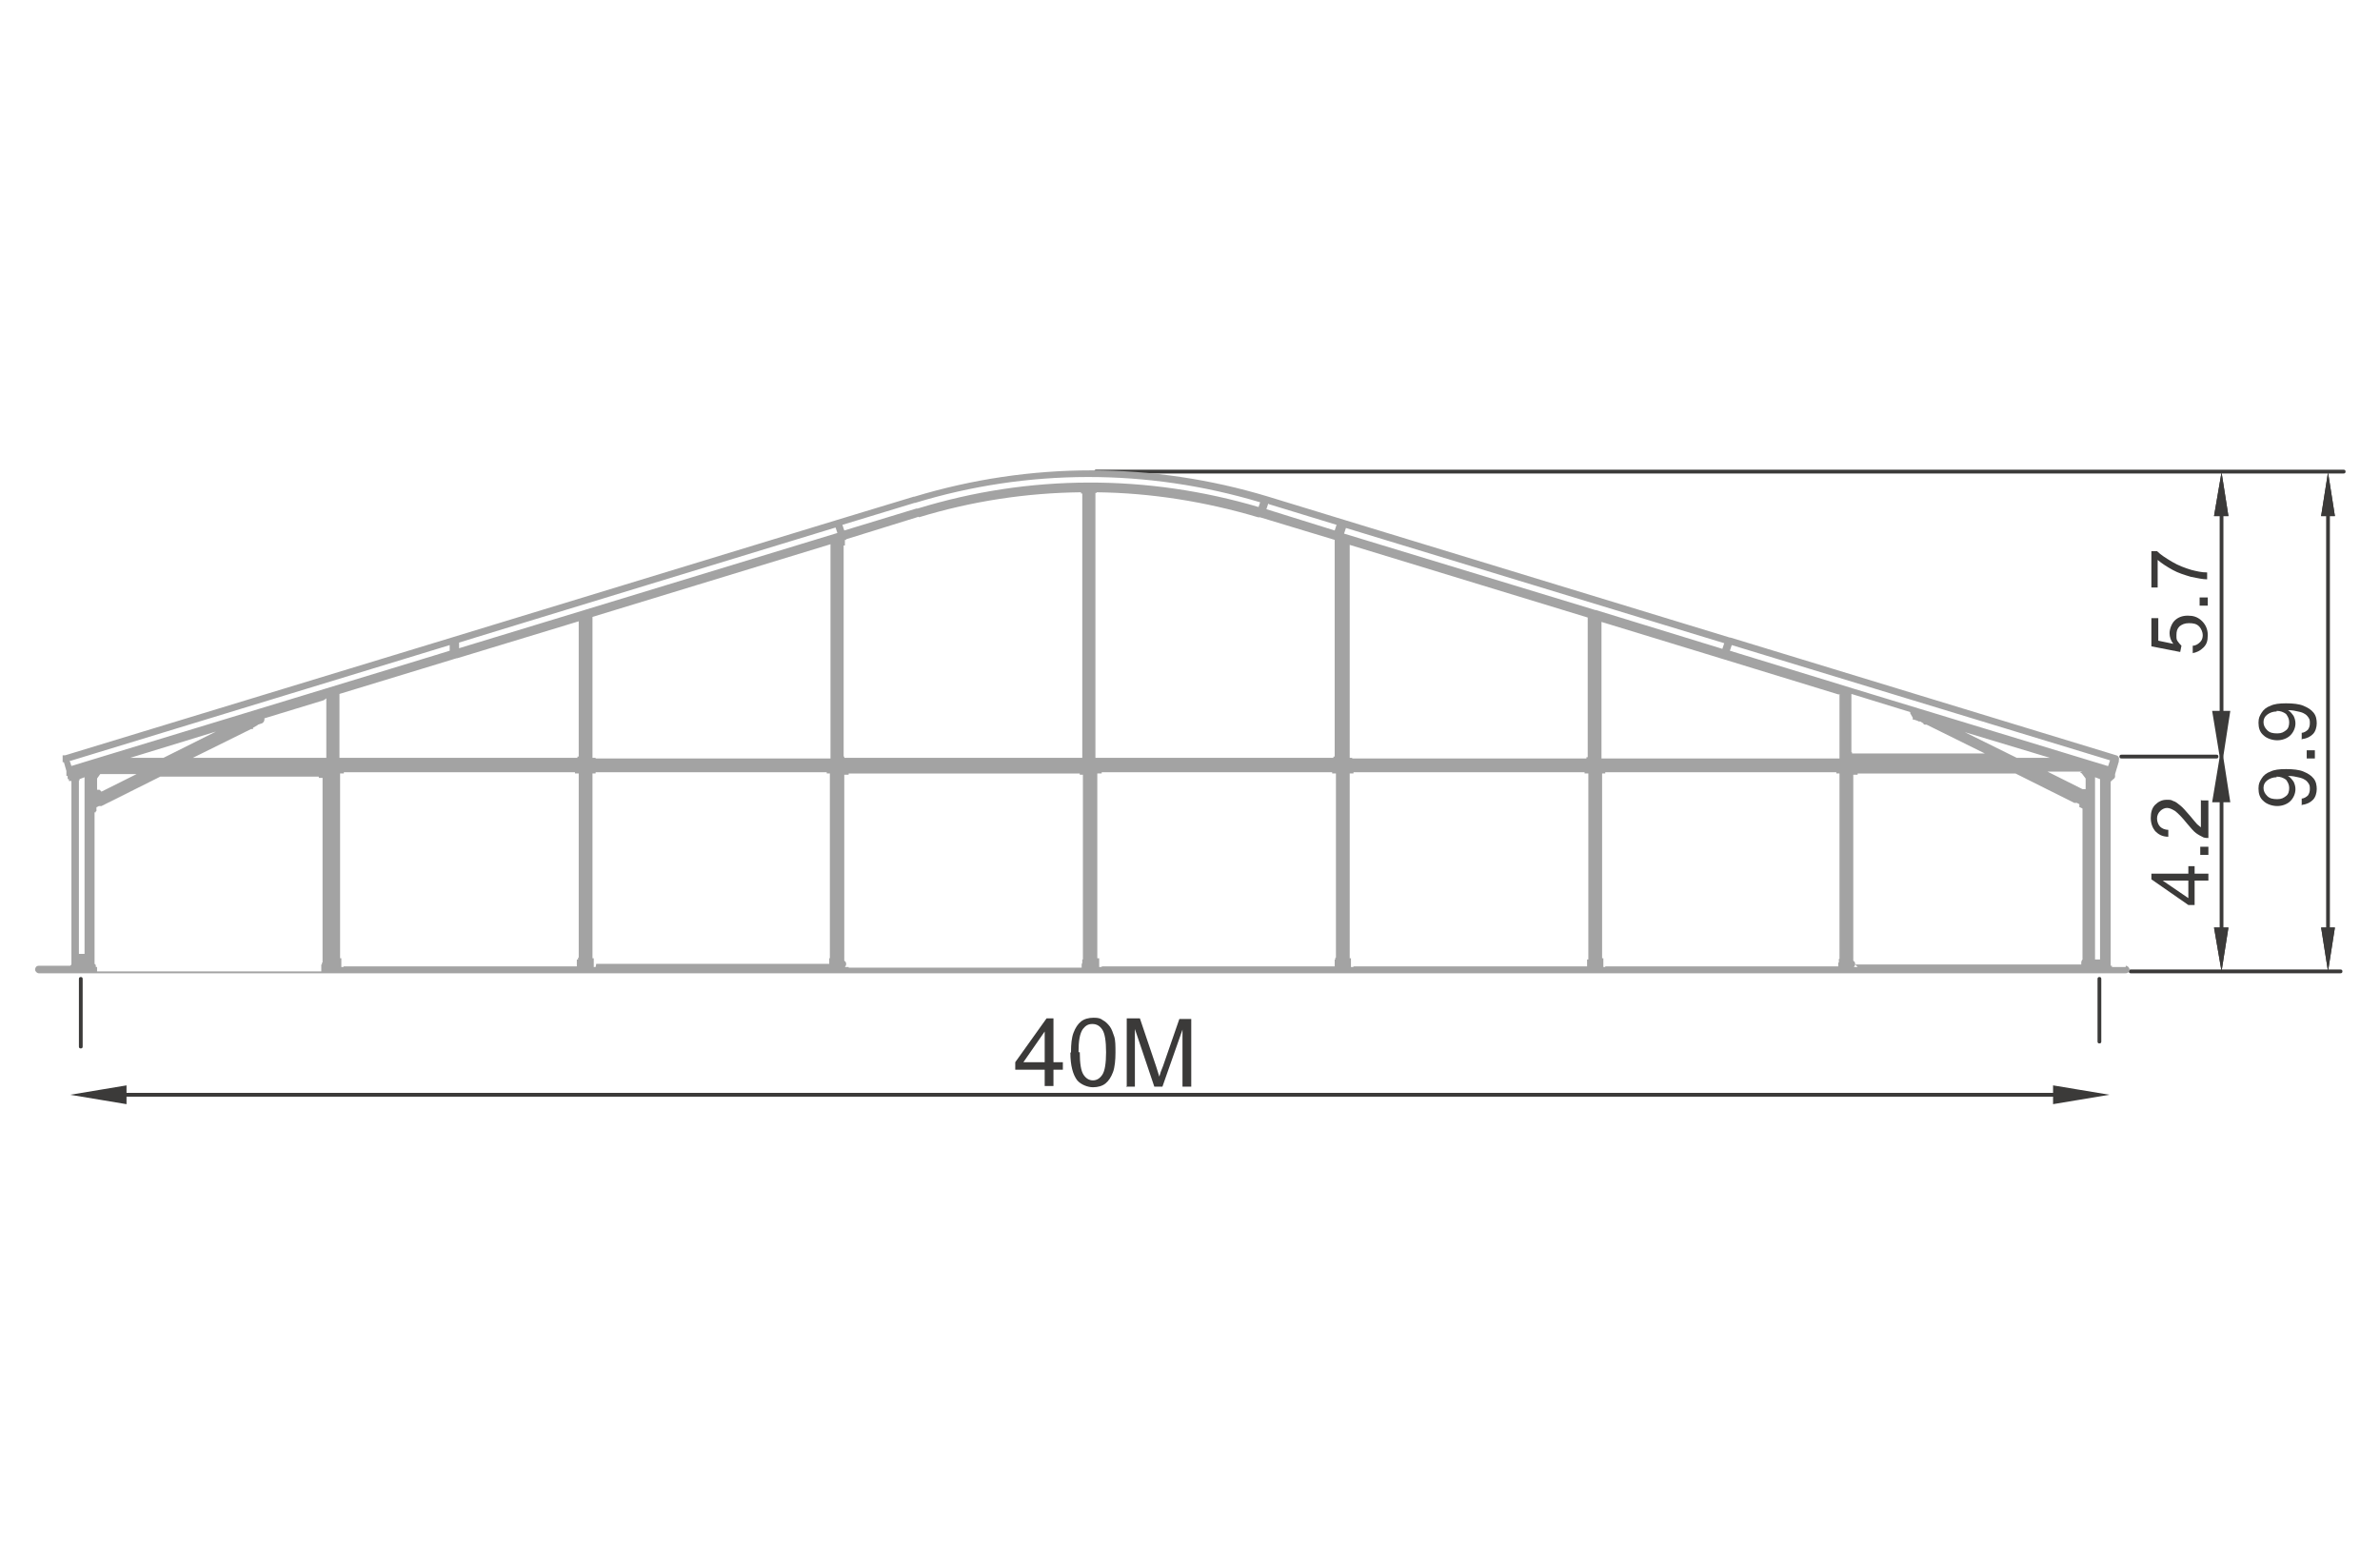 <?xml version="1.0" encoding="UTF-8"?>
<svg id="Layer_1" data-name="Layer 1" xmlns="http://www.w3.org/2000/svg" viewBox="0 0 380 250">
  <defs>
    <style>
      .cls-1 {
        fill: #3b3a39;
      }

      .cls-2 {
        fill: #a3a3a3;
      }
    </style>
  </defs>
  <g>
    <polygon class="cls-1" points="19.9 173.7 19.9 176 12.9 174.8 19.9 173.7"/>
    <polygon class="cls-1" points="19.9 173.7 19.9 176 12.9 174.8 19.9 173.7"/>
    <path class="cls-1" d="M20.2,176.3l-9-1.5,9-1.5v3ZM14.5,174.8l5.2.9v-1.7l-5.2.9Z"/>
    <polygon class="cls-1" points="328.1 173.7 328.1 176 335.2 174.8 328.1 173.7"/>
    <polygon class="cls-1" points="328.1 173.7 328.1 176 335.2 174.8 328.1 173.7"/>
    <path class="cls-1" d="M327.8,176.3v-3l9,1.5-9,1.5ZM328.3,174v1.7l5.2-.9-5.2-.9Z"/>
    <path class="cls-1" d="M179.9,173.4v-10.8h2.1l2.6,7.7c.2.7.4,1.2.5,1.6.1-.4.3-1,.6-1.7l2.6-7.5h1.9v10.8h-1.4v-9.1l-3.2,9.1h-1.3l-3.1-9.2v9.2h-1.4ZM172.4,168c0,1.8.2,3,.6,3.6.4.6.9.9,1.5.9s1.1-.3,1.5-.9c.4-.6.6-1.8.6-3.6s-.2-3-.6-3.6c-.4-.6-.9-.9-1.6-.9s-1.1.3-1.5.8c-.5.7-.7,1.9-.7,3.7ZM171,168c0-1.3.1-2.3.4-3.1.3-.8.7-1.4,1.2-1.8.5-.4,1.2-.6,2-.6s1.1.1,1.5.4c.4.2.8.6,1.1,1,.3.4.5,1,.7,1.6.2.6.2,1.5.2,2.6s-.1,2.3-.4,3.1c-.3.8-.7,1.4-1.2,1.8-.5.4-1.2.6-2,.6s-1.9-.4-2.5-1.1c-.7-.9-1.1-2.4-1.1-4.4ZM166.8,169.6v-4.9l-3.4,4.9h3.4ZM166.8,173.4v-2.6h-4.7v-1.2l5-7h1.1v7h1.5v1.2h-1.5v2.6h-1.3Z"/>
    <polygon class="cls-1" points="353.5 148.1 355.8 148.1 354.7 155.1 353.5 148.1"/>
    <polygon class="cls-1" points="353.5 148.1 355.8 148.1 354.7 155.1 353.5 148.1"/>
    <polygon class="cls-1" points="353.5 127.8 355.8 127.8 354.7 120.9 353.5 127.8"/>
    <polygon class="cls-1" points="353.5 127.8 355.8 127.8 354.7 120.9 353.5 127.8"/>
    <path class="cls-1" d="M356.1,128.1h-2.9l1.5-9,1.4,9ZM353.8,127.6h1.6l-.8-5-.8,5Z"/>
    <path class="cls-1" d="M351.5,127.8h1.1v6c-.3,0-.5,0-.8-.1-.4-.2-.8-.4-1.2-.7-.4-.3-.8-.8-1.4-1.5-.8-1-1.4-1.6-1.9-2-.5-.3-.9-.5-1.3-.5s-.8.2-1.1.5c-.3.3-.5.7-.5,1.2s.2,1,.5,1.3c.3.3.8.5,1.3.5v1.1c-1,0-1.6-.4-2.1-.9-.4-.5-.7-1.2-.7-2.1s.2-1.6.7-2.1c.5-.5,1.1-.8,1.8-.8s.7,0,1.1.2c.4.1.7.4,1.1.7.4.3.9.9,1.6,1.7.6.7.9,1.1,1.1,1.3.2.2.4.3.6.5v-4.4ZM352.6,136.5h-1.3v-1.3h1.3v1.3ZM349.4,140.6h-4.1l4.1,2.8v-2.8ZM352.6,140.6h-2.2v3.9h-1l-5.9-4.1v-.9h5.9v-1.2h1v1.2h2.2v1.1Z"/>
    <polygon class="cls-1" points="353.5 113.8 355.8 113.8 354.7 120.9 353.5 113.8"/>
    <polygon class="cls-1" points="353.5 113.8 355.8 113.8 354.7 120.9 353.5 113.8"/>
    <path class="cls-1" d="M354.7,122.6l-1.5-9.1h2.9l-1.4,9.1ZM353.8,114l.8,5.1.8-5.1h-1.6Z"/>
    <polygon class="cls-1" points="353.5 82.4 355.8 82.4 354.7 75.4 353.5 82.4"/>
    <polygon class="cls-1" points="353.5 82.4 355.8 82.4 354.7 75.4 353.5 82.4"/>
    <path class="cls-1" d="M344.6,93.8h-1.1v-5.8h.9c.6.6,1.4,1.1,2.4,1.7,1,.6,2.1,1,3.1,1.3.8.2,1.6.4,2.5.4v1.1c-.7,0-1.6-.2-2.6-.4-1-.3-2-.6-2.9-1.1-.9-.5-1.7-1-2.4-1.6v4.4ZM352.5,96.7h-1.3v-1.3h1.3v1.3ZM350.1,104.3v-1.2c.5,0,.9-.3,1.2-.6.3-.3.4-.7.4-1.1s-.2-1-.6-1.4c-.4-.4-.9-.5-1.6-.5s-1.1.2-1.5.5c-.4.4-.5.8-.5,1.4s0,.7.2,1c.2.3.4.5.6.7l-.2,1-4.6-.9v-4.5h1.1v3.6l2.4.5c-.4-.5-.6-1.1-.6-1.7s.3-1.5.8-2c.5-.5,1.2-.8,2.1-.8s1.5.2,2.1.7c.7.6,1.1,1.4,1.1,2.4s-.2,1.5-.7,2c-.5.5-1.1.8-1.8.9Z"/>
    <polygon class="cls-1" points="370.6 148.1 372.8 148.1 371.7 155.1 370.6 148.1"/>
    <polygon class="cls-1" points="370.6 148.1 372.8 148.1 371.7 155.1 370.6 148.1"/>
    <polygon class="cls-1" points="370.6 82.4 372.8 82.4 371.7 75.4 370.6 82.4"/>
    <polygon class="cls-1" points="370.6 82.4 372.8 82.4 371.7 75.4 370.6 82.4"/>
    <path class="cls-1" d="M363.5,113.6c-.6,0-1.1.2-1.5.5-.4.3-.6.7-.6,1.2s.2.9.6,1.3c.4.4.9.5,1.6.5s1-.2,1.4-.5c.4-.3.5-.8.5-1.3s-.2-.9-.5-1.3c-.4-.3-.9-.5-1.5-.5M367.5,118.1v-1.1c.4,0,.8-.3,1-.5.2-.3.3-.6.3-1s0-.6-.2-.9c-.2-.3-.4-.5-.6-.6-.3-.2-.6-.3-1.1-.4-.4-.1-.9-.2-1.4-.2s-.1,0-.2,0c.4.2.6.5.9.9.2.4.3.8.3,1.2,0,.7-.3,1.4-.8,1.9-.5.5-1.3.8-2.1.8s-1.7-.3-2.2-.8c-.6-.5-.8-1.2-.8-2s.2-1.1.5-1.6c.3-.5.8-.9,1.4-1.1.6-.3,1.4-.4,2.5-.4s2.1.1,2.8.4c.7.3,1.2.6,1.6,1.1.4.5.5,1.1.5,1.7s-.2,1.3-.6,1.7c-.4.4-.9.7-1.7.8ZM369.6,121.1h-1.3v-1.3h1.3v1.3ZM363.5,124.1c-.6,0-1.1.2-1.5.5-.4.3-.6.7-.6,1.2s.2.9.6,1.3c.4.4.9.5,1.6.5s1-.2,1.4-.5c.4-.3.5-.8.5-1.3s-.2-.9-.5-1.3c-.4-.3-.9-.5-1.5-.5ZM367.5,128.6v-1.1c.4,0,.8-.3,1-.5.2-.3.3-.6.3-1s0-.6-.2-.9c-.2-.3-.4-.5-.6-.6-.3-.2-.6-.3-1.1-.4-.4-.1-.9-.2-1.4-.2s-.1,0-.2,0c.4.2.6.5.9.9.2.4.3.8.3,1.2,0,.7-.3,1.4-.8,1.9-.5.5-1.3.8-2.1.8s-1.7-.3-2.2-.8c-.6-.5-.8-1.2-.8-2s.2-1.1.5-1.6c.3-.5.8-.9,1.4-1.1.6-.3,1.4-.4,2.5-.4s2.1.1,2.8.4c.7.3,1.2.6,1.6,1.1.4.5.5,1.1.5,1.7s-.2,1.3-.6,1.7c-.4.4-.9.7-1.7.8Z"/>
    <path class="cls-1" d="M12.9,167.4c-.2,0-.3-.1-.3-.3v-10.8c0-.2.1-.3.3-.3s.3.1.3.3v10.8c0,.2-.1.3-.3.3Z"/>
    <path class="cls-1" d="M335.2,166.6c-.2,0-.3-.1-.3-.3v-10c0-.2.1-.3.3-.3s.3.1.3.3v10c0,.2-.1.3-.3.3Z"/>
    <path class="cls-1" d="M328.1,175.1H19.9c-.2,0-.3-.1-.3-.3s.1-.3.3-.3h308.1c.2,0,.3.1.3.3s-.1.3-.3.3Z"/>
    <path class="cls-1" d="M353.9,121.1h-15.2c-.2,0-.3-.1-.3-.3s.1-.3.3-.3h15.2c.2,0,.3.1.3.3s-.1.3-.3.3Z"/>
    <path class="cls-1" d="M354.7,148.4c-.2,0-.3-.1-.3-.3v-20.2c0-.2.1-.3.3-.3s.3.1.3.3v20.2c0,.2-.1.3-.3.3Z"/>
    <path class="cls-1" d="M374.2,75.6h-199.2c-.2,0-.3-.1-.3-.3s.1-.3.3-.3h199.2c.2,0,.3.1.3.3s-.1.3-.3.3Z"/>
    <path class="cls-1" d="M354.7,114c-.2,0-.3-.1-.3-.3v-31.4c0-.2.1-.3.3-.3s.3.1.3.3v31.4c0,.2-.1.3-.3.3Z"/>
    <path class="cls-1" d="M373.7,155.4h-33.5c-.2,0-.3-.1-.3-.3s.1-.3.3-.3h33.5c.2,0,.3.1.3.3s-.1.3-.3.3Z"/>
    <path class="cls-1" d="M371.7,148.4c-.2,0-.3-.1-.3-.3v-65.7c0-.2.1-.3.3-.3s.3.1.3.3v65.7c0,.2-.1.3-.3.3Z"/>
  </g>
  <path class="cls-2" d="M339.4,154.4h-1.5c0,0-.2,0-.3,0h-.4v-.2s-.2,0-.2,0c0,0,0,0,0,0,0,0,0,0,0,0,0,0,0,0,0,0,0-.1,0-.2,0-.3v-28.9s0,0,0,0c0,0,0,0,0,0v-.2c0,0,.1-.1.2-.2,0,0,.2-.1.2-.2.1,0,.3-.2.3-.4,0,0,0-.2,0-.2,0,0,0,0,0-.1,0,0,0,0,0-.1l.6-2c0,0,0-.1,0-.2.1-.3,0-.7-.4-.8l-61.6-18.8s0,0-.1,0l-61.6-18.8s0,0,0,0l-12.1-3.7s0,0,0,0,0,0,0,0h0s0,0,0,0c0,0,0,0,0,0-18.5-5.6-38-5.6-56.5,0,0,0,0,0-.1,0l-12.2,3.7-61.6,18.8s0,0,0,0l-61.7,18.8s0,0,0,0c0,0,0,0,0,0h-.4s0,.4,0,.4c0,0,0,0,0,.1,0,0,0,0,0,0,0,0,0,0,0,0,0,0,0,0,0,0,0,0,0,0,0,0,0,0,0,0,0,0v.6h.2l.4,1.4v.8h.2v.5h.2s0,0,0,0c0,0,0,0,0,0v.3h.4c0,.1,0,.1,0,.1,0,0,0,0,0,0v29h0c0,.1,0,.2,0,.2,0,0,0,0,0,0h0c0,0-.1.1-.2.2h-.1s0,0,0,0h-.5c-.1,0-.2,0-.3,0h-4.1c-.4,0-.6.3-.6.6s.3.6.6.6h333.2c.4,0,.6-.3.6-.6s-.3-.6-.6-.6ZM52.1,111.5v.3s0,8.8,0,8.8h0s0,.4,0,.4h-.7s-20.6,0-20.6,0l9.3-4.6s0,0,0,0c0,0,.2,0,.3,0,0,0,0,0,0,0,0,0,0,0,0,0s0,0,0,0h0c0,0,0-.1,0-.1,0,0,0,0,0-.1,0,0,0,0,0,0l.7-.4c0,0,0,0,.1-.1l.6-.2c.3-.1.5-.5.4-.8,0,0,0,0,0,0,0,0,0,0,0,0l9.5-2.9ZM73,105.1s0,0,0,0l19.4-5.9v.3s0,4,0,4v17.3h-.2s0,.2,0,.2h-.6s-36.9,0-36.9,0h0c0,0-.5,0-.5,0v-.5s0-8.8,0-8.8h0s0-.9,0-.9l18.7-5.7ZM146.7,82.6s0,0,0,0c8.5-2.6,17.2-3.9,25.9-4v.2h.2v.5s0,24.2,0,24.2v17.1h0s0,.4,0,.4h-.6s-36.9,0-36.9,0h0c0,0-.5,0-.5,0v-.2s-.1,0-.1,0v-33.7h.2s0-.7,0-.7h0s0-.2,0-.2h.2s0-.1,0-.1h0s0,0,0,0l11.6-3.6ZM293.7,110.8v1c0,0,0,8.8,0,8.8h0s0,.3,0,.3h0s0,.2,0,.2h-.6s-36.9,0-36.9,0h0c0,0-.5,0-.5,0v-.5s0-17,0-17v-4.1h0s0-.2,0-.2l19.3,5.9,18.6,5.7ZM216,121h-.5s0-.5,0-.5v-33.4h0s0-.1,0-.1l38,11.6v.3h0s0,0,0,0c0,0,0,.2,0,.3v.4s0,4,0,4v17.3h-.2s0,.2,0,.2h-.6s-36.9,0-36.9,0h0ZM95.1,121h-.5s0-.5,0-.5h0s0-17,0-17v-4.1h0s0-.9,0-.9l38-11.6v.2s0,17.3,0,17.3v16.2h0s0,.3,0,.3h0s0,.2,0,.2h-.6s-36.9,0-36.9,0h0ZM322,121l-8.3-4.1,13.6,4.1h-5.3ZM305.4,114.6s0,0,0,.1c0,0,0,0,0,.1,0,0,0,0,0,.1,0,0,0,0,0,0,0,0,0,0,.1,0,0,0,0,0,.1,0,0,0,0,0,0,0l.6.2c0,0,.1.1.2.1,0,0,.1,0,.2,0l.5.3c0,0,0,.2.2.2,0,0,0,0,0,0,0,0,0,0,0,0,0,0,0,0,0,0,0,0,0,0,0,0,0,0,0,0,0,0,0,0,.2,0,.3,0s0,0,0,0l9.3,4.6h-20.7c0,0-.5,0-.5,0v-.2s-.1,0-.1,0v-9.1h0s0-.2,0-.2l9.4,2.9v.2s0,0,0,0ZM201.2,82.6s0,0,0,0c0,0,0,0,0,0,0,0,0,0,0,0l11.9,3.6v.3h0v.6s0,17.3,0,17.3v16.4h-.2s0,.2,0,.2h-.6s-36.8,0-36.8,0h0c0,0-.6,0-.6,0v-.5s0-17,0-17v-24.3h0s0-.5,0-.5h.2s0-.1,0-.1c8.7.1,17.4,1.5,25.8,4ZM26.1,121h-5.3l13.7-4.2-8.4,4.2ZM335.3,153.2h0s-.8,0-.8,0h0v-29.1h0s.8.3.8.3v.3s0,28.5,0,28.5ZM12.7,124.6h0s0-.2,0-.2l.8-.3v28.2h-.2s0,0,0,0h-.7s0-27.7,0-27.7ZM254.7,97.4h0s0,0,0,0l-40.1-12.2.3-.9,60.4,18.4-.3.9-20.2-6.2ZM133.4,84.2l.3.9-60.4,18.4v-.9c-.1,0,60.2-18.4,60.2-18.4ZM15.9,126.1s0,0,0,0,0,0,0,0c0,0,0,0-.1,0,0,0,0,0-.1,0,0,0,0,0,0,0,0,0,0,0,0,0,0,0,0,0,0,0,0,0,0,0-.1,0,0,0,0,0,0,0h-.1s0-.3,0-.3v-1s0,0,0,0c0,0,0,0,0,0v-.5l.5-.7h0s0,0,0,0c0,0,0,0,0,0s0,0,0,0h.9c0,0,.2,0,.3,0h.3s4.3,0,4.3,0l-5.6,2.8ZM332.1,123.3c0,0,.2.1.3.2h0s.6.8.6.8v.5s0,0,0,0c0,0,0,0,0,0v1.2h-.2c0,0,0,0,0,0,0,0,0,0-.1,0,0,0,0,0,0,0,0,0,0,0,0,0,0,0,0,0,0,0,0,0,0,0-.1,0,0,0,0,0,0,0,0,0,0,0-.1,0l-5.6-2.8h5.6ZM202.6,80.5l10.8,3.3-.3.9-10.9-3.4.3-.9ZM336.5,122.3l-40.4-12.3h0s0,0,0,0l-19.9-6.1.3-.9,60.4,18.4-.3.9ZM201.1,81c-17.9-5.3-36.7-5.3-54.6.2,0,0-.1,0-.2,0l-11.5,3.5-.3-.9,11.5-3.5h0s0,0,0,0h0s0,0,0,0c0,0,.1,0,.1,0,0,0,0,0,0,0,18-5.5,37.1-5.5,55.1-.1l-.3.9ZM11.2,121.5l60.6-18.5v.9c.1,0-60.4,18.4-60.4,18.4l-.3-.9ZM15.5,154.4c0,0-.2,0-.2,0,0,0,0,0,0-.1s0,0,0,0c0,0,0,0,0,0s0,0,0,0c0,0,0,0,0,0,0-.2,0-.3-.2-.4v-24h0s0-.2,0-.2h.2c0-.1,0-.1,0-.2,0,0,0,0,.1,0,0,0,0,0,0-.1,0,0,0,0,0-.1,0,0,0,0,0-.1,0,0,0,0,0,0v-.3l.4-.2s0,0,0,0,0,0,0,0c0,0,0,0,0,0,0,0,.2,0,.3,0,0,0,0,0,0,0,0,0,0,0,0,0,0,0,0,0,.1,0,0,0,0,0,0,0l9.4-4.7h25.3v.2h.6v.5s0,17.4,0,17.4v11.4h0s0,.2,0,.2h-.1s0,.3,0,.3h-.1s0,.4,0,.4c0,0,0,.1,0,.2,0,0,0,0,0,0,0,0,0,0,0,0v.5h0c-.1,0-.2,0-.3,0H15.5ZM54.8,154.4c0,0-.2,0-.3,0h0s0-1.4,0-1.4h-.2s0,0,0,0h0s0-.2,0-.2v-28.9h0s0-.4,0-.4h.6c0,0,0-.2,0-.2h36.9v.2h.6c0,0,0,0,0,0v29.2h0s0,.2,0,.2h-.1s0,.3,0,.3h-.2s0,1.1,0,1.1h0c-.1,0-.2,0-.3,0h-36.9ZM95.1,154.4c0,0-.2,0-.3,0h0s0-1.4,0-1.4h-.2s0,0,0,0h0s0-.2,0-.2h0s0-11.4,0-11.4v-17.5h0s0-.4,0-.4h0s0,0,0,0h.5c0,0,0-.2,0-.2h36.9v.2h.5v.5s0,17.4,0,17.4v11.4h0s0,.2,0,.2h-.1s0,0,0,0h0s0,.2,0,.2h0s0,.3,0,.3c0,0,0,0,0,0,0,0,0,0,0,.1,0,0,0,0,0,0h0s0,0,0,0c0,0,0,0,0,0,0,0,0,0,0,0s0,0,0,0c0,0,0,0,0,0h0c0,.1,0,.3,0,.3h0c-.1,0-.2,0-.3,0h-36.9ZM135.5,154.4c0,0-.2,0-.3,0h-.3s0,0,0,0h0s0,0,0,0c.1-.1.2-.3.2-.4,0,0,0,0,0-.1,0-.2-.1-.4-.3-.5v-.3s0,0,0,0v-.2s0,0,0,0v-29.2s0,0,0,0h.2s0,0,0,0h.5c0,0,0-.2,0-.2h36.9v.2h.5v.5s0,17.4,0,17.4v11.4h0s0,.2,0,.2h-.1s0,0,0,0h0s0,.2,0,.2h0s0,.3,0,.3c0,.1-.1.2-.1.3v.5s0,0,0,0c-.1,0-.2,0-.3,0h-36.9ZM175.8,154.4c0,0-.2,0-.3,0h0v-1.4c0,0-.3,0-.3,0h0c0-.1,0,0,0,0v-.2s0-11.4,0-11.4v-17.5h0s0-.4,0-.4h.7c0,0,0-.2,0-.2h36.8v.2h.6c0,0,0,0,0,0v29.2h0s0,.2,0,.2h-.1s0,.3,0,.3h-.1s0,.4,0,.4c0,0,0,.1,0,.2,0,0,0,0,0,0,0,0,0,0,0,0v.5h0c-.1,0-.2,0-.3,0h-36.8ZM216,154.4c0,0-.2,0-.3,0h0s0-1.4,0-1.4h-.2s0,0,0,0h0s0-.2,0-.2v-28.9h0s0-.4,0-.4h.6c0,0,0-.2,0-.2h36.9v.2h.6c0,0,0,0,0,0v29.2h0s0,.2,0,.2h0s0,.3,0,.3h-.2s0,1.1,0,1.1h0c-.1,0-.2,0-.3,0h-36.9ZM256.3,154.4c0,0-.2,0-.3,0h0s0-1.4,0-1.4h-.2s0,0,0,0h0s0-.2,0-.2v-28.9h0s0-.4,0-.4h0s0,0,0,0h.5c0,0,0-.2,0-.2h36.9v.2h.5v.5s0,28.9,0,28.9h0s0,.2,0,.2h-.1s0,0,0,0h0s0,.2,0,.2h0s0,.4,0,.4h-.1s0,.6,0,.6h0c-.1,0-.2,0-.3,0h-36.9ZM296.6,154.4c0,0-.2,0-.3,0h-.3s0,0,0,0c.1-.1.2-.3.2-.4,0,0,0,0,0-.1,0-.2-.1-.4-.3-.5v-.3s0,0,0,0v-.2s0-29.2,0-29.2c0,0,0,0,0,0h.2s0,0,0,0h.5c0,0,0-.2,0-.2h25.2l9.4,4.7s0,0,0,0c0,0,0,0,.1,0,0,0,0,0,0,0s0,0,0,0c0,0,.2,0,.3,0h0s0,0,0,0l.4.2v.3s0,0,0,0c0,0,0,0,0,.1,0,0,0,0,0,.1,0,0,0,0,0,0,0,0,0,0,.1,0,0,0,0,0,0,0l.4.2s0,0,0,0v23.7h0s0,.4,0,.4c-.1.1-.2.3-.2.5h0v.2s0,0,0,.1c0,0-.2,0-.2,0h-35.9Z"/>
</svg>